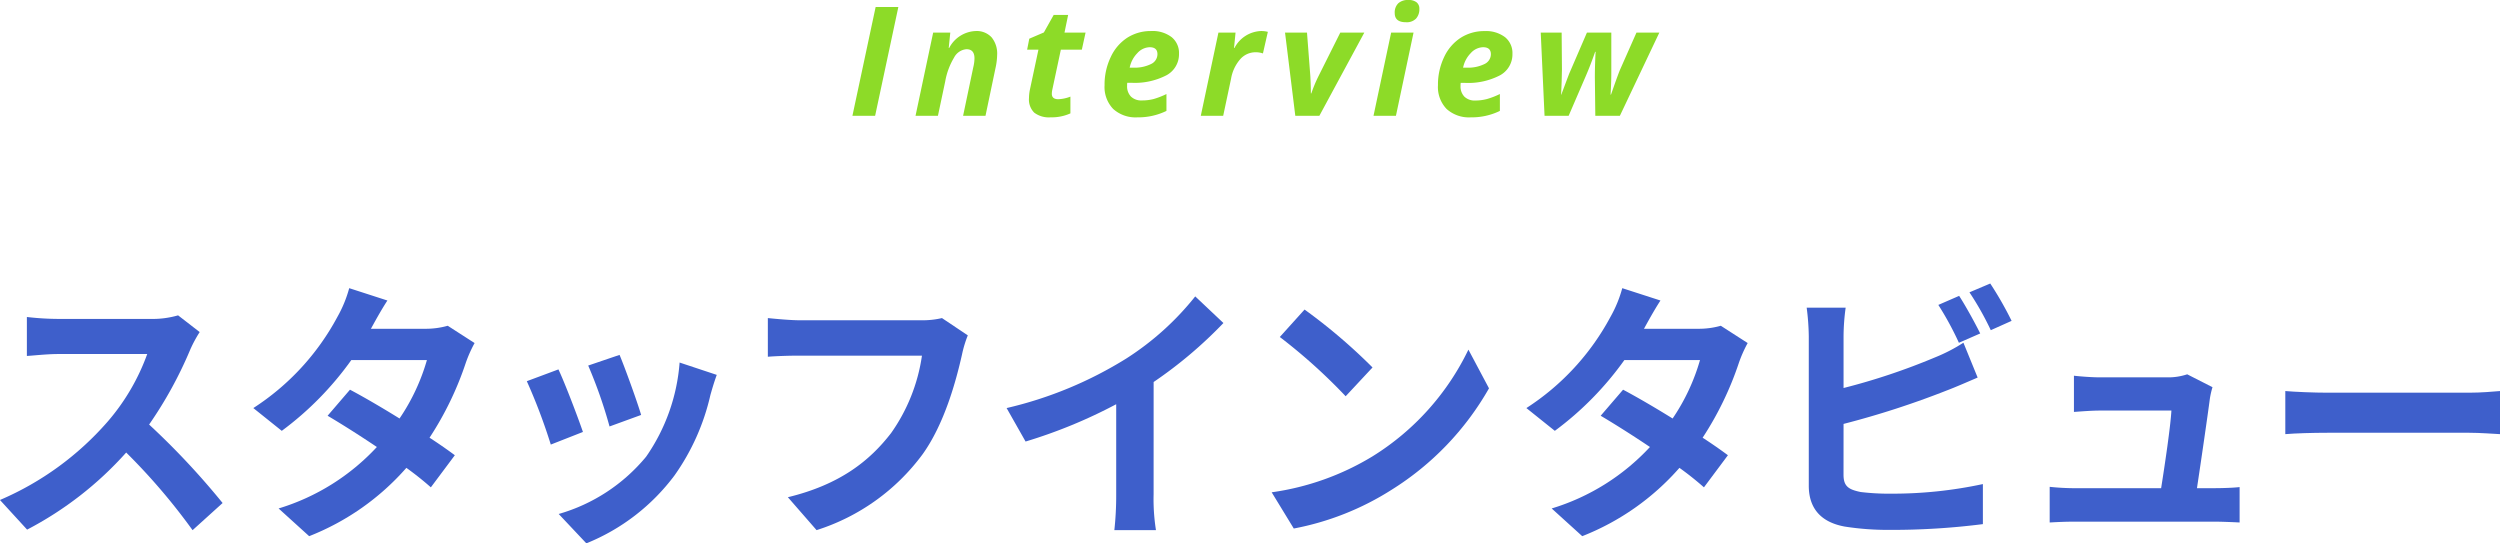 <svg xmlns="http://www.w3.org/2000/svg" width="327.993" height="71.283" viewBox="0 0 327.993 71.283">
  <g id="グループ化_1501" data-name="グループ化 1501" transform="translate(-547 -860.805)">
    <path id="パス_4271" data-name="パス 4271" d="M-52.165,0l3.047-14.277h2.979L-49.187,0Zm17.459,0h-2.939l1.338-6.377a5.164,5.164,0,0,0,.156-1.162q0-1.2-1.055-1.2a2.025,2.025,0,0,0-1.631,1.113,9.132,9.132,0,0,0-1.152,3.105L-40.946,0h-2.939l2.314-10.918h2.246L-39.53-8.9h.059A4.1,4.1,0,0,1-36-11.123a2.667,2.667,0,0,1,2.085.815,3.355,3.355,0,0,1,.737,2.329,8.623,8.623,0,0,1-.225,1.758Zm9.559-2.178a4.854,4.854,0,0,0,1.582-.342v2.2a5.983,5.983,0,0,1-2.6.518A3.168,3.168,0,0,1-28.316-.42,2.428,2.428,0,0,1-29-2.324a5.808,5.808,0,0,1,.117-1.094l1.123-5.264h-1.484l.283-1.436,1.914-.82,1.289-2.3h1.895l-.479,2.324h2.764l-.488,2.236h-2.754l-1.123,5.264a2.677,2.677,0,0,0-.059.518Q-26.007-2.178-25.147-2.178ZM-13.167-9a2.253,2.253,0,0,0-1.621.781,3.768,3.768,0,0,0-1,1.9h.439a4.864,4.864,0,0,0,2.358-.474,1.433,1.433,0,0,0,.845-1.284Q-12.142-9-13.167-9Zm-1.6,9.2a4.372,4.372,0,0,1-3.184-1.1,4.149,4.149,0,0,1-1.133-3.115,8.352,8.352,0,0,1,.806-3.687A6.019,6.019,0,0,1-16.1-10.249a5.689,5.689,0,0,1,3.115-.874,4.125,4.125,0,0,1,2.7.8,2.675,2.675,0,0,1,.967,2.183A3.124,3.124,0,0,1-10.95-5.327a9.028,9.028,0,0,1-4.658.991h-.5l-.02.205v.2a1.915,1.915,0,0,0,.5,1.4,1.927,1.927,0,0,0,1.44.513,5.967,5.967,0,0,0,1.543-.186,10.22,10.22,0,0,0,1.68-.654V-.645A8.4,8.4,0,0,1-14.769.2ZM1.4-11.123a3.372,3.372,0,0,1,.938.107L1.694-8.184A2.9,2.9,0,0,0,.718-8.34a2.67,2.67,0,0,0-1.987.894A5.232,5.232,0,0,0-2.485-4.883L-3.521,0H-6.46l2.314-10.918H-1.9L-2.1-8.9h.059A4.1,4.1,0,0,1,1.4-11.123ZM8.04-2.939a18.376,18.376,0,0,1,.9-2.178l2.9-5.8h3.154L9.095,0H5.94L4.593-10.918H7.474L7.913-5.2q.068,1.3.068,2.256ZM18.985-13.477a1.676,1.676,0,0,1,.464-1.284,1.848,1.848,0,0,1,1.313-.435,1.68,1.68,0,0,1,1.084.3,1.057,1.057,0,0,1,.371.869,1.833,1.833,0,0,1-.43,1.265,1.688,1.688,0,0,1-1.328.483Q18.985-12.275,18.985-13.477ZM19.142,0H16.2l2.314-10.918h2.939ZM30.575-9a2.253,2.253,0,0,0-1.621.781,3.768,3.768,0,0,0-1,1.9H28.4a4.864,4.864,0,0,0,2.358-.474A1.433,1.433,0,0,0,31.6-8.076Q31.6-9,30.575-9ZM28.974.2a4.372,4.372,0,0,1-3.184-1.1,4.149,4.149,0,0,1-1.133-3.115,8.352,8.352,0,0,1,.806-3.687,6.019,6.019,0,0,1,2.183-2.539,5.689,5.689,0,0,1,3.115-.874,4.125,4.125,0,0,1,2.7.8,2.675,2.675,0,0,1,.967,2.183,3.124,3.124,0,0,1-1.631,2.817,9.028,9.028,0,0,1-4.658.991h-.5l-.02.205v.2a1.915,1.915,0,0,0,.5,1.4,1.927,1.927,0,0,0,1.44.513A5.967,5.967,0,0,0,31.1-2.207a10.22,10.22,0,0,0,1.68-.654V-.645A8.4,8.4,0,0,1,28.974.2ZM45.28-8.4q-.605,1.738-1.2,3.115L41.8,0H38.64l-.5-10.918h2.744l.039,4.834-.039,1.631-.068,1.67h.039q.059-.2.137-.405l.5-1.333q.42-1.123.449-1.162L44.2-10.918h3.2v5.234q0,1.387-.1,2.9h.059l.273-.781q.713-2.031.928-2.52L50.7-10.918h3L48.522,0H45.3l-.059-5.078q0-1.514.1-3.32Z" transform="translate(711 876)" fill="#8ddb28"/>
    <g id="グループ化_1495" data-name="グループ化 1495" transform="translate(64.214 482.376)">
      <path id="パス_4006" data-name="パス 4006" d="M508.984,421.995a17.161,17.161,0,0,0-1.21,2.233,53.5,53.5,0,0,1-5.425,9.9,99.6,99.6,0,0,1,9.642,10.295l-3.94,3.563a81.05,81.05,0,0,0-8.709-10.186,45.753,45.753,0,0,1-13,10.114l-3.561-3.888a39.189,39.189,0,0,0,14.171-10.33,28.147,28.147,0,0,0,5.149-8.819H490.39c-1.452,0-3.353.216-4.078.252v-5.111a37.091,37.091,0,0,0,4.078.252h12.166a12.01,12.01,0,0,0,3.594-.468Z" fill="#3e5fcb"/>
      <path id="パス_4007" data-name="パス 4007" d="M545.051,423.436a17.326,17.326,0,0,0-1.141,2.555,42.115,42.115,0,0,1-4.769,9.863c1.279.828,2.454,1.656,3.318,2.3l-3.146,4.212a40.257,40.257,0,0,0-3.213-2.556,32.985,32.985,0,0,1-12.753,8.963l-4.01-3.635a29.067,29.067,0,0,0,12.892-8.064c-2.351-1.583-4.7-3.059-6.463-4.1l2.937-3.419c1.832.971,4.182,2.34,6.5,3.779a26.694,26.694,0,0,0,3.594-7.667h-9.919a41.509,41.509,0,0,1-9.124,9.287l-3.732-2.988a32.447,32.447,0,0,0,11.024-11.95,16.315,16.315,0,0,0,1.556-3.78l5.011,1.62c-.83,1.26-1.728,2.915-2.143,3.671l-.034.036h7.085a10.558,10.558,0,0,0,3.006-.395Z" fill="#3e5fcb"/>
      <path id="パス_4008" data-name="パス 4008" d="M559.265,435.1l-4.216,1.656a74.734,74.734,0,0,0-3.146-8.316l4.148-1.547C556.915,428.727,558.573,433.082,559.265,435.1Zm17.557-7.488c-.415,1.153-.622,1.909-.83,2.628a29.565,29.565,0,0,1-4.7,10.547,27.089,27.089,0,0,1-11.578,8.927l-3.629-3.852a23.152,23.152,0,0,0,11.475-7.522,24.894,24.894,0,0,0,4.389-12.347Zm-9.919,5.256-4.147,1.512a61.629,61.629,0,0,0-2.8-7.991l4.113-1.4C564.726,426.531,566.419,431.21,566.9,432.866Z" fill="#3e5fcb"/>
      <path id="パス_4009" data-name="パス 4009" d="M609.758,422.428a15,15,0,0,0-.761,2.519c-.795,3.528-2.315,9.107-5.184,13.1a27.669,27.669,0,0,1-13.894,9.934l-3.767-4.319c6.843-1.656,10.748-4.788,13.548-8.423a23.326,23.326,0,0,0,4.044-10.151H587.639c-1.556,0-3.215.072-4.114.144V420.16c1.038.108,3.007.287,4.148.287H603.64a11.127,11.127,0,0,0,2.73-.287Z" fill="#3e5fcb"/>
      <path id="パス_4010" data-name="パス 4010" d="M634.136,443.269a25.847,25.847,0,0,0,.31,4.715h-5.46a42.013,42.013,0,0,0,.242-4.715V431.462a65.935,65.935,0,0,1-11.889,4.895l-2.488-4.391a51.888,51.888,0,0,0,15.725-6.515,36.989,36.989,0,0,0,9.021-8.135l3.7,3.492a56.98,56.98,0,0,1-9.158,7.739Z" fill="#3e5fcb"/>
      <path id="パス_4011" data-name="パス 4011" d="M662.858,438.3a33.633,33.633,0,0,0,12.58-14l2.7,5.076a37.57,37.57,0,0,1-12.788,13.317,36.548,36.548,0,0,1-12.823,5.077l-2.9-4.752A34.7,34.7,0,0,0,662.858,438.3Zm0-11.663-3.525,3.779a72.671,72.671,0,0,0-8.64-7.774l3.248-3.6A73.073,73.073,0,0,1,662.858,426.639Z" fill="#3e5fcb"/>
      <path id="パス_4012" data-name="パス 4012" d="M712.075,423.436a17.12,17.12,0,0,0-1.139,2.555,42.245,42.245,0,0,1-4.77,9.863c1.278.828,2.453,1.656,3.317,2.3l-3.144,4.212a40.338,40.338,0,0,0-3.215-2.556,32.971,32.971,0,0,1-12.753,8.963l-4.009-3.635a29.067,29.067,0,0,0,12.892-8.064c-2.351-1.583-4.7-3.059-6.464-4.1l2.939-3.419c1.831.971,4.181,2.34,6.5,3.779a26.7,26.7,0,0,0,3.594-7.667H695.9a41.492,41.492,0,0,1-9.125,9.287l-3.732-2.988a32.451,32.451,0,0,0,11.025-11.95,16.272,16.272,0,0,0,1.555-3.78l5.012,1.62c-.829,1.26-1.728,2.915-2.143,3.671l-.034.036h7.085a10.57,10.57,0,0,0,3.007-.395Z" fill="#3e5fcb"/>
      <path id="パス_4013" data-name="パス 4013" d="M724.651,440.713c0,1.548.692,1.944,2.246,2.267a30.878,30.878,0,0,0,4.01.217,56.306,56.306,0,0,0,12.028-1.26v5.255a94.334,94.334,0,0,1-12.3.756,36.472,36.472,0,0,1-5.807-.431c-3.007-.54-4.735-2.269-4.735-5.364V422.535a31.674,31.674,0,0,0-.276-3.743h5.115a28.554,28.554,0,0,0-.277,3.743v6.8a84.694,84.694,0,0,0,11.958-4,21.98,21.98,0,0,0,3.768-1.944l1.866,4.572c-1.347.576-2.9,1.259-4.044,1.691a115.532,115.532,0,0,1-13.548,4.392ZM739.789,423.4a40.542,40.542,0,0,0-2.7-4.967l2.73-1.188c.864,1.332,2.108,3.6,2.765,4.932Zm4.113-7.775a45.259,45.259,0,0,1,2.8,4.9l-2.73,1.223a38.539,38.539,0,0,0-2.8-4.967Z" fill="#3e5fcb"/>
      <path id="パス_4014" data-name="パス 4014" d="M773.229,442.477c.9,0,2.489-.037,3.387-.144v4.644c-.69-.037-2.384-.109-3.283-.109H755.12c-1.245,0-2.108.036-3.422.109V442.3a31.888,31.888,0,0,0,3.422.18h11.2c.485-3.06,1.245-8.171,1.348-10.187h-9.331c-1.106,0-2.454.108-3.456.18v-4.751c.9.108,2.488.216,3.421.216h8.847a7.9,7.9,0,0,0,2.593-.4l3.318,1.691a10.379,10.379,0,0,0-.346,1.512c-.276,2.124-1.175,8.316-1.693,11.735Z" fill="#3e5fcb"/>
      <path id="パス_4015" data-name="パス 4015" d="M782.612,429.734c1.244.109,3.767.216,5.565.216h18.558c1.59,0,3.146-.143,4.044-.216v5.652c-.829-.036-2.591-.18-4.044-.18H788.177c-1.971,0-4.286.071-5.565.18Z" fill="#3e5fcb"/>
    </g>
  </g>
</svg>
